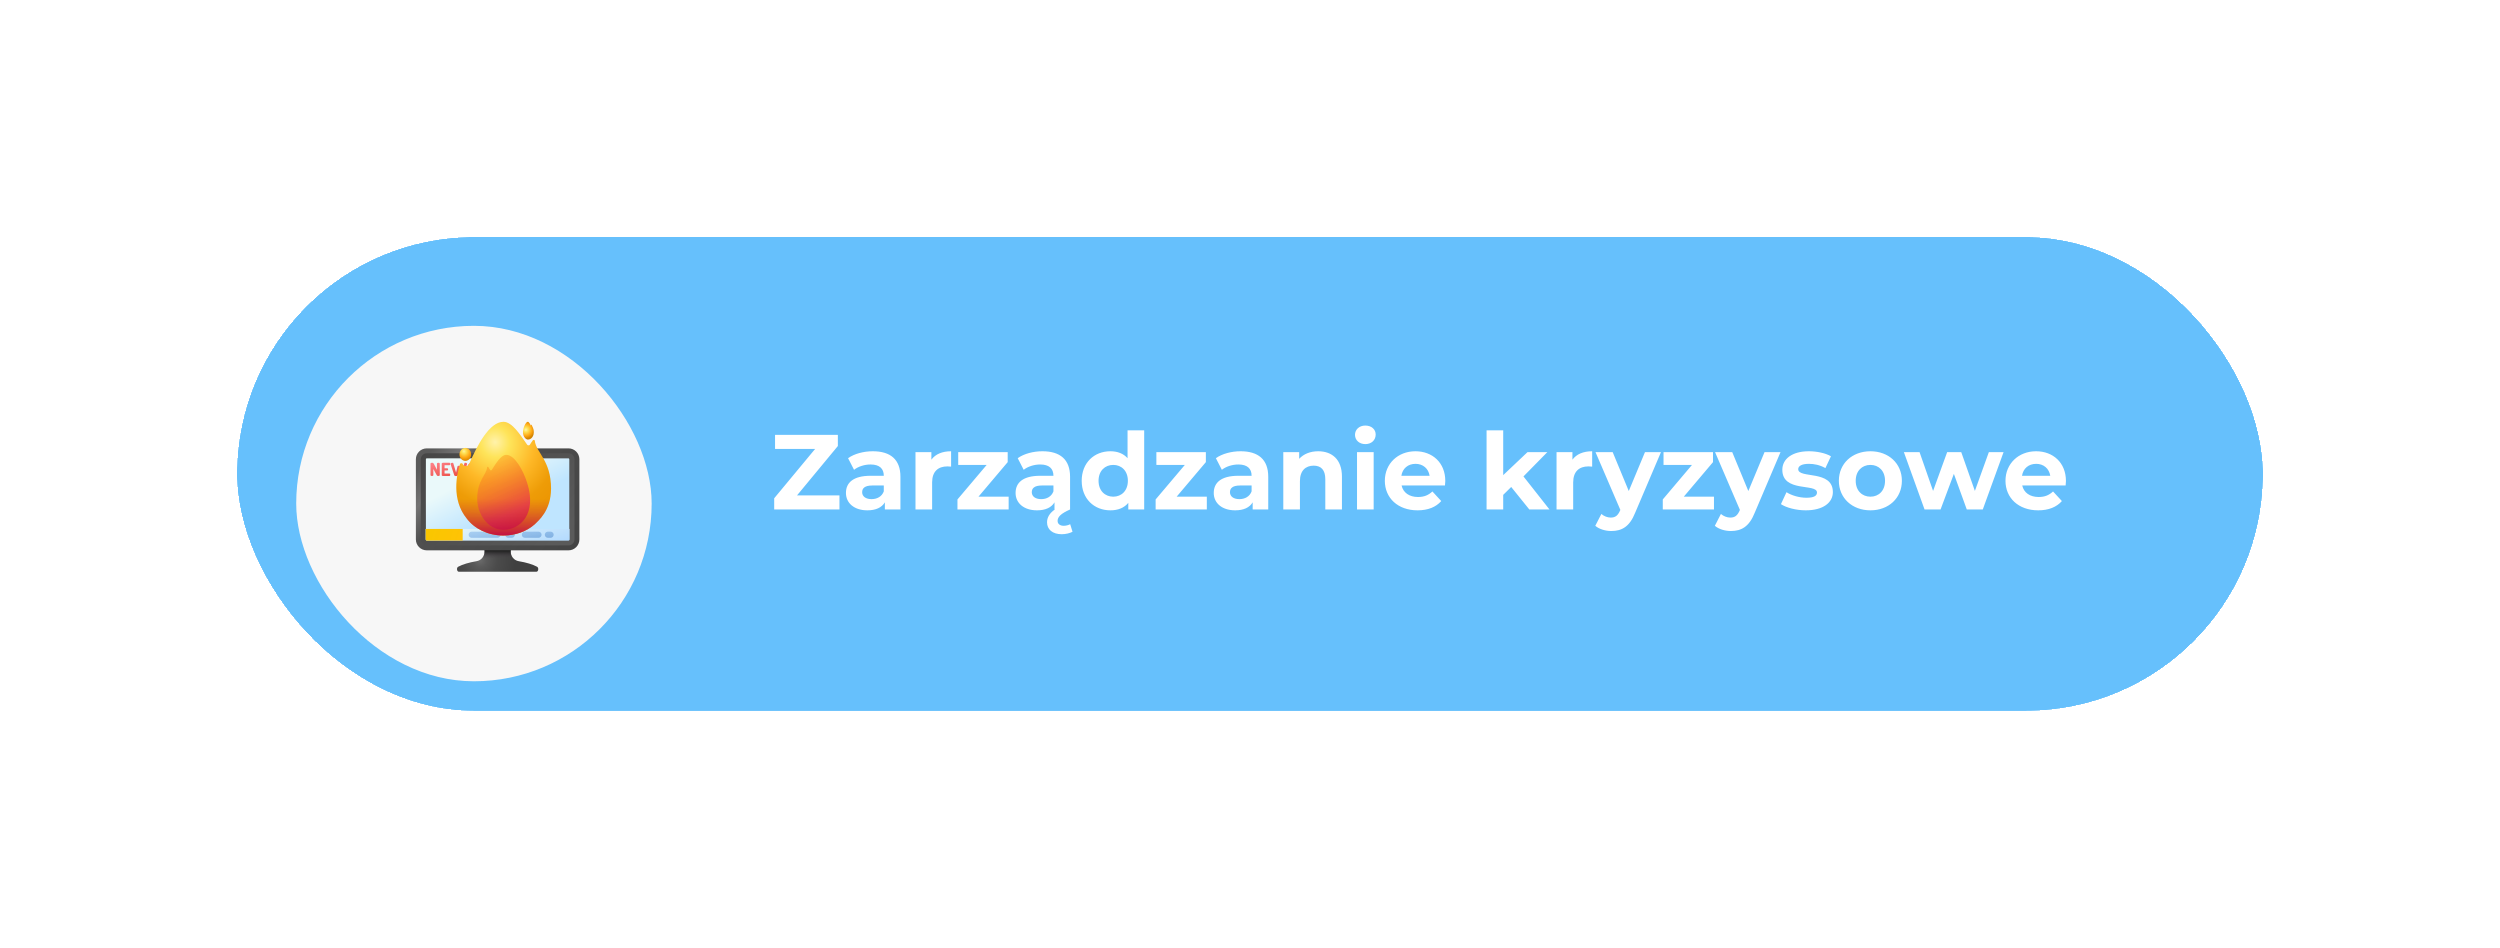 <svg width="422" height="160" viewBox="0 0 422 160" fill="none" xmlns="http://www.w3.org/2000/svg">
<g filter="url(#filter0_bd_129_2915)">
<g clip-path="url(#clip0_129_2915)">
<rect x="20" y="20" width="342" height="80" rx="40" fill="#56B9FC" fill-opacity="0.9" shape-rendering="crispEdges"/>
<g filter="url(#filter1_dii_129_2915)">
<rect x="30" y="30" width="60" height="60" rx="30" fill="#F7F7F7"/>
</g>
<g filter="url(#filter2_d_129_2915)">
<path d="M66.653 71.663C65.908 71.267 64.837 70.942 63.562 70.729C62.775 70.597 62.201 69.911 62.201 69.114V67.996H57.799V69.114C57.799 69.911 57.225 70.597 56.438 70.729C55.163 70.942 54.092 71.267 53.346 71.663C53.015 71.84 53.109 72.512 53.465 72.512H66.535C66.891 72.512 66.985 71.84 66.653 71.663Z" fill="url(#paint0_radial_129_2915)"/>
<path d="M57.799 67.996V69.114C57.799 69.911 57.225 70.597 56.438 70.729C55.743 70.845 55.109 70.995 54.555 71.171H65.445C64.891 70.995 64.257 70.845 63.562 70.729C62.775 70.597 62.201 69.911 62.201 69.114V67.996H57.799Z" fill="url(#paint1_linear_129_2915)"/>
<path d="M71.962 68.068H48.038C47.481 68.068 47.029 67.616 47.029 67.059V53.523C47.029 52.966 47.481 52.514 48.038 52.514H71.962C72.519 52.514 72.971 52.966 72.971 53.523V67.059C72.971 67.616 72.519 68.068 71.962 68.068Z" fill="url(#paint2_linear_129_2915)"/>
<path d="M71.962 68.068H48.038C47.481 68.068 47.029 67.616 47.029 67.059V53.523C47.029 52.966 47.481 52.514 48.038 52.514H71.962C72.519 52.514 72.971 52.966 72.971 53.523V67.059C72.971 67.616 72.519 68.068 71.962 68.068Z" fill="url(#paint3_linear_129_2915)"/>
<path d="M71.962 68.897H48.038C47.025 68.897 46.2 68.073 46.2 67.059V53.523C46.2 52.509 47.025 51.685 48.038 51.685H71.962C72.975 51.685 73.8 52.509 73.8 53.523V67.059C73.8 68.073 72.975 68.897 71.962 68.897ZM48.038 53.343C47.939 53.343 47.859 53.424 47.859 53.523V67.059C47.859 67.158 47.939 67.239 48.038 67.239H71.962C72.061 67.239 72.141 67.158 72.141 67.059V53.523C72.141 53.424 72.061 53.343 71.962 53.343H48.038Z" fill="url(#paint4_linear_129_2915)"/>
<path d="M71.962 52.514H48.038C47.481 52.514 47.029 52.965 47.029 53.523V67.059C47.029 67.616 47.481 68.068 48.038 68.068H71.962C72.519 68.068 72.971 67.616 72.971 67.059V53.523C72.971 52.966 72.519 52.514 71.962 52.514ZM72.141 67.059C72.141 67.158 72.061 67.238 71.962 67.238H48.038C47.939 67.238 47.859 67.158 47.859 67.059V53.523C47.859 53.424 47.939 53.343 48.038 53.343H71.962C72.061 53.343 72.141 53.424 72.141 53.523V67.059H72.141Z" fill="url(#paint5_linear_129_2915)"/>
<path d="M49.728 56.221L49.147 55.163V56.203C49.147 56.3 49.028 56.349 48.909 56.349C48.789 56.349 48.67 56.3 48.67 56.203V54.26C48.67 54.159 48.789 54.113 48.909 54.113C49.08 54.113 49.144 54.129 49.261 54.352L49.756 55.297V54.257C49.756 54.156 49.875 54.113 49.995 54.113C50.114 54.113 50.233 54.156 50.233 54.257V56.203C50.233 56.3 50.114 56.349 49.995 56.349C49.885 56.349 49.787 56.328 49.728 56.221Z" fill="url(#paint6_linear_129_2915)"/>
<path d="M51.041 55.046H51.5C51.592 55.046 51.644 55.135 51.644 55.233C51.644 55.316 51.601 55.413 51.5 55.413H51.041V55.934H51.861C51.952 55.934 52.004 56.031 52.004 56.145C52.004 56.242 51.962 56.349 51.861 56.349H50.772C50.668 56.349 50.564 56.3 50.564 56.203V54.26C50.564 54.162 50.668 54.113 50.772 54.113H51.861C51.962 54.113 52.004 54.22 52.004 54.318C52.004 54.431 51.952 54.529 51.861 54.529H51.041V55.046Z" fill="url(#paint7_linear_129_2915)"/>
<path d="M54.237 56.209C54.201 56.316 54.063 56.368 53.922 56.368C53.785 56.368 53.638 56.316 53.613 56.209L53.454 55.484L53.295 56.209C53.271 56.316 53.124 56.368 52.986 56.368C52.846 56.368 52.705 56.316 52.671 56.209L52.062 54.343C52.059 54.334 52.056 54.318 52.056 54.303C52.056 54.199 52.228 54.113 52.365 54.113C52.439 54.113 52.5 54.138 52.518 54.202L52.983 55.771L53.225 54.737C53.243 54.655 53.35 54.612 53.454 54.612C53.558 54.612 53.665 54.655 53.684 54.737L53.925 55.771L54.39 54.202C54.409 54.138 54.47 54.113 54.543 54.113C54.681 54.113 54.852 54.199 54.852 54.303C54.852 54.318 54.849 54.334 54.846 54.343L54.237 56.209Z" fill="url(#paint8_linear_129_2915)"/>
<path d="M55.944 55.75C55.944 55.38 54.974 55.444 54.974 54.728C54.974 54.269 55.375 54.095 55.758 54.095C55.92 54.095 56.366 54.126 56.366 54.364C56.366 54.447 56.311 54.615 56.177 54.615C56.067 54.615 56.008 54.499 55.758 54.499C55.541 54.499 55.452 54.587 55.452 54.682C55.452 54.988 56.422 54.93 56.422 55.701C56.422 56.142 56.1 56.38 55.657 56.38C55.256 56.38 54.92 56.184 54.92 55.982C54.92 55.878 55.011 55.725 55.127 55.725C55.271 55.725 55.363 55.952 55.648 55.952C55.788 55.952 55.944 55.897 55.944 55.75Z" fill="url(#paint9_linear_129_2915)"/>
<path d="M47.858 65.288V67.077C47.858 67.166 47.93 67.238 48.019 67.238H71.981C72.07 67.238 72.141 67.166 72.141 67.077V65.288H47.858Z" fill="url(#paint10_linear_129_2915)"/>
<path d="M54.101 65.288H47.858V67.077C47.858 67.166 47.93 67.238 48.019 67.238H54.101V65.288Z" fill="url(#paint11_linear_129_2915)"/>
<path d="M62.388 65.742H61.798C61.511 65.742 61.278 65.975 61.278 66.262C61.278 66.55 61.511 66.783 61.798 66.783H62.388C62.675 66.783 62.908 66.55 62.908 66.262C62.908 65.975 62.675 65.742 62.388 65.742Z" fill="url(#paint12_linear_129_2915)"/>
<path d="M59.973 65.742H55.628C55.34 65.742 55.107 65.975 55.107 66.263C55.107 66.55 55.34 66.783 55.628 66.783H59.973C60.261 66.783 60.494 66.55 60.494 66.263C60.494 65.975 60.261 65.742 59.973 65.742Z" fill="url(#paint13_linear_129_2915)"/>
<path d="M66.897 65.742H64.603C64.315 65.742 64.082 65.975 64.082 66.262C64.082 66.55 64.315 66.783 64.603 66.783H66.897C67.184 66.783 67.417 66.55 67.417 66.262C67.417 65.975 67.184 65.742 66.897 65.742Z" fill="url(#paint14_linear_129_2915)"/>
<path d="M68.939 65.742H68.486C68.198 65.742 67.965 65.975 67.965 66.262C67.965 66.55 68.198 66.783 68.486 66.783H68.939C69.226 66.783 69.459 66.55 69.459 66.262C69.459 65.975 69.226 65.742 68.939 65.742Z" fill="url(#paint15_linear_129_2915)"/>
</g>
<g filter="url(#filter3_d_129_2915)">
<path d="M64.761 46.698C64.76 46.676 64.732 46.669 64.72 46.688C64.703 46.717 64.681 46.755 64.657 46.804C64.645 46.827 64.614 46.828 64.601 46.806C64.456 46.549 64.283 46.2 64.097 46.2C63.8 46.2 63.509 46.813 63.368 47.318C63.014 48.59 63.769 49.203 64.097 49.203C64.358 49.203 64.594 49.089 64.761 48.906C64.836 48.81 65.106 48.544 65.106 47.964C65.106 47.215 64.788 47.012 64.761 46.698Z" fill="url(#paint16_radial_129_2915)"/>
<path d="M53.549 52.797C54.095 52.797 54.537 52.307 54.537 51.703C54.537 51.1 54.095 50.61 53.549 50.61C53.003 50.61 52.561 51.1 52.561 51.703C52.561 52.307 53.003 52.797 53.549 52.797Z" fill="url(#paint17_radial_129_2915)"/>
<path d="M65.272 49.387C65.257 49.245 65.036 49.201 64.945 49.322C64.805 49.506 64.63 49.754 64.441 50.063C64.349 50.214 64.095 50.22 63.992 50.074C62.84 48.436 61.461 46.2 59.978 46.2C57.616 46.2 55.516 50.223 54.18 53.347C53.999 53.771 53.276 53.769 53.11 53.341C53.107 53.334 53.105 53.328 53.102 53.321C53.031 53.134 52.71 53.143 52.649 53.333C52.097 55.053 51.148 59.28 53.785 62.522C55.077 64.25 57.367 65.4 59.978 65.4C62.059 65.4 63.935 64.669 65.266 63.498C65.867 62.891 68.019 61.185 68.019 57.477C68.019 52.689 65.481 51.393 65.272 49.387Z" fill="url(#paint18_radial_129_2915)"/>
<path d="M57.225 53.879C57.234 53.785 57.369 53.756 57.424 53.836C57.509 53.957 57.616 54.12 57.731 54.324C57.787 54.423 57.942 54.428 58.005 54.331C58.706 53.252 59.546 51.778 60.45 51.778C61.888 51.778 63.3 54.362 63.981 56.489C65.698 61.852 62.717 64.434 59.99 64.434C57.264 64.434 55.552 61.656 55.552 59.211C55.552 56.055 57.098 55.201 57.225 53.879Z" fill="url(#paint19_linear_129_2915)"/>
<path d="M53.785 62.522C55.077 64.25 57.367 65.399 59.978 65.399C62.059 65.399 63.935 64.669 65.266 63.498C65.867 62.891 68.019 61.184 68.019 57.476C68.019 56.349 67.878 55.415 67.66 54.62H52.306C51.862 56.686 51.67 59.921 53.785 62.522Z" fill="url(#paint20_linear_129_2915)"/>
</g>
<path d="M114.536 63.624H121.7V66H110.684V64.11L117.596 55.776H110.828V53.4H121.43V55.29L114.536 63.624ZM127.331 56.172C130.283 56.172 131.993 57.54 131.993 60.474V66H129.365V64.794C128.843 65.676 127.835 66.144 126.413 66.144C124.145 66.144 122.795 64.884 122.795 63.21C122.795 61.5 124.001 60.312 126.953 60.312H129.185C129.185 59.106 128.465 58.404 126.953 58.404C125.927 58.404 124.865 58.746 124.163 59.304L123.155 57.342C124.217 56.586 125.783 56.172 127.331 56.172ZM127.115 64.254C128.051 64.254 128.861 63.822 129.185 62.94V61.95H127.259C125.945 61.95 125.531 62.436 125.531 63.084C125.531 63.786 126.125 64.254 127.115 64.254ZM137.216 57.594C137.9 56.658 139.052 56.172 140.546 56.172V58.764C140.312 58.746 140.132 58.728 139.916 58.728C138.368 58.728 137.342 59.574 137.342 61.428V66H134.534V56.316H137.216V57.594ZM145.166 63.84H150.26V66H141.62V64.308L146.552 58.476H141.746V56.316H150.098V58.008L145.166 63.84ZM160.646 68.484L161.042 69.762C160.61 69.996 159.908 70.176 159.224 70.176C157.658 70.176 156.74 69.366 156.74 68.16C156.74 67.368 157.154 66.63 158.054 66H158V64.794C157.478 65.676 156.47 66.144 155.048 66.144C152.78 66.144 151.43 64.884 151.43 63.21C151.43 61.5 152.636 60.312 155.588 60.312H157.82C157.82 59.106 157.1 58.404 155.588 58.404C154.562 58.404 153.5 58.746 152.798 59.304L151.79 57.342C152.852 56.586 154.418 56.172 155.966 56.172C158.918 56.172 160.628 57.54 160.628 60.474V66C159.08 66.684 158.522 67.26 158.522 67.926C158.522 68.43 158.918 68.754 159.548 68.754C159.944 68.754 160.358 68.646 160.646 68.484ZM155.75 64.254C156.686 64.254 157.496 63.822 157.82 62.94V61.95H155.894C154.58 61.95 154.166 62.436 154.166 63.084C154.166 63.786 154.76 64.254 155.75 64.254ZM170.331 52.644H173.139V66H170.457V64.884C169.755 65.73 168.729 66.144 167.433 66.144C164.697 66.144 162.591 64.2 162.591 61.158C162.591 58.116 164.697 56.172 167.433 56.172C168.621 56.172 169.629 56.55 170.331 57.342V52.644ZM167.919 63.84C169.305 63.84 170.385 62.832 170.385 61.158C170.385 59.484 169.305 58.476 167.919 58.476C166.515 58.476 165.435 59.484 165.435 61.158C165.435 62.832 166.515 63.84 167.919 63.84ZM178.617 63.84H183.711V66H175.071V64.308L180.003 58.476H175.197V56.316H183.549V58.008L178.617 63.84ZM189.417 56.172C192.369 56.172 194.079 57.54 194.079 60.474V66H191.451V64.794C190.929 65.676 189.921 66.144 188.499 66.144C186.231 66.144 184.881 64.884 184.881 63.21C184.881 61.5 186.087 60.312 189.039 60.312H191.271C191.271 59.106 190.551 58.404 189.039 58.404C188.013 58.404 186.951 58.746 186.249 59.304L185.241 57.342C186.303 56.586 187.869 56.172 189.417 56.172ZM189.201 64.254C190.137 64.254 190.947 63.822 191.271 62.94V61.95H189.345C188.031 61.95 187.617 62.436 187.617 63.084C187.617 63.786 188.211 64.254 189.201 64.254ZM202.506 56.172C204.792 56.172 206.52 57.504 206.52 60.456V66H203.712V60.888C203.712 59.322 202.992 58.602 201.75 58.602C200.4 58.602 199.428 59.43 199.428 61.212V66H196.62V56.316H199.302V57.45C200.058 56.622 201.192 56.172 202.506 56.172ZM210.47 54.966C209.426 54.966 208.724 54.282 208.724 53.4C208.724 52.518 209.426 51.834 210.47 51.834C211.514 51.834 212.216 52.482 212.216 53.346C212.216 54.282 211.514 54.966 210.47 54.966ZM209.066 66V56.316H211.874V66H209.066ZM223.966 61.194C223.966 61.41 223.93 61.716 223.912 61.95H216.586C216.856 63.156 217.882 63.894 219.358 63.894C220.384 63.894 221.122 63.588 221.788 62.958L223.282 64.578C222.382 65.604 221.032 66.144 219.286 66.144C215.938 66.144 213.76 64.038 213.76 61.158C213.76 58.26 215.974 56.172 218.926 56.172C221.77 56.172 223.966 58.08 223.966 61.194ZM218.944 58.296C217.666 58.296 216.748 59.07 216.55 60.312H221.32C221.122 59.088 220.204 58.296 218.944 58.296ZM238.151 66L235.091 62.202L233.741 63.534V66H230.933V52.644H233.741V60.204L237.845 56.316H241.193L237.161 60.42L241.553 66H238.151ZM245.427 57.594C246.111 56.658 247.263 56.172 248.757 56.172V58.764C248.523 58.746 248.343 58.728 248.127 58.728C246.579 58.728 245.553 59.574 245.553 61.428V66H242.745V56.316H245.427V57.594ZM257.673 56.316H260.373L255.999 66.594C255.063 68.934 253.731 69.636 251.985 69.636C250.995 69.636 249.915 69.312 249.285 68.754L250.311 66.756C250.743 67.134 251.337 67.368 251.895 67.368C252.669 67.368 253.101 67.026 253.479 66.162L253.515 66.072L249.321 56.316H252.219L254.937 62.886L257.673 56.316ZM264.223 63.84H269.317V66H260.677V64.308L265.609 58.476H260.803V56.316H269.155V58.008L264.223 63.84ZM277.853 56.316H280.553L276.179 66.594C275.243 68.934 273.911 69.636 272.165 69.636C271.175 69.636 270.095 69.312 269.465 68.754L270.491 66.756C270.923 67.134 271.517 67.368 272.075 67.368C272.849 67.368 273.281 67.026 273.659 66.162L273.695 66.072L269.501 56.316H272.399L275.117 62.886L277.853 56.316ZM284.816 66.144C283.178 66.144 281.522 65.694 280.622 65.1L281.558 63.084C282.422 63.642 283.736 64.02 284.924 64.02C286.22 64.02 286.706 63.678 286.706 63.138C286.706 61.554 280.856 63.174 280.856 59.304C280.856 57.468 282.512 56.172 285.338 56.172C286.67 56.172 288.146 56.478 289.064 57.018L288.128 59.016C287.174 58.476 286.22 58.296 285.338 58.296C284.078 58.296 283.538 58.692 283.538 59.196C283.538 60.852 289.388 59.25 289.388 63.066C289.388 64.866 287.714 66.144 284.816 66.144ZM295.728 66.144C292.65 66.144 290.4 64.074 290.4 61.158C290.4 58.242 292.65 56.172 295.728 56.172C298.806 56.172 301.038 58.242 301.038 61.158C301.038 64.074 298.806 66.144 295.728 66.144ZM295.728 63.84C297.132 63.84 298.194 62.832 298.194 61.158C298.194 59.484 297.132 58.476 295.728 58.476C294.324 58.476 293.244 59.484 293.244 61.158C293.244 62.832 294.324 63.84 295.728 63.84ZM315.719 56.316H318.203L314.693 66H311.993L309.815 59.988L307.565 66H304.865L301.373 56.316H304.019L306.305 62.868L308.681 56.316H311.057L313.361 62.868L315.719 56.316ZM328.731 61.194C328.731 61.41 328.695 61.716 328.677 61.95H321.351C321.621 63.156 322.647 63.894 324.123 63.894C325.149 63.894 325.887 63.588 326.553 62.958L328.047 64.578C327.147 65.604 325.797 66.144 324.051 66.144C320.703 66.144 318.525 64.038 318.525 61.158C318.525 58.26 320.739 56.172 323.691 56.172C326.535 56.172 328.731 58.08 328.731 61.194ZM323.709 58.296C322.431 58.296 321.513 59.07 321.315 60.312H326.085C325.887 59.088 324.969 58.296 323.709 58.296Z" fill="white"/>
</g>
</g>
<defs>
<filter id="filter0_bd_129_2915" x="0" y="0" width="422" height="160" filterUnits="userSpaceOnUse" color-interpolation-filters="sRGB">
<feFlood flood-opacity="0" result="BackgroundImageFix"/>
<feGaussianBlur in="BackgroundImageFix" stdDeviation="5"/>
<feComposite in2="SourceAlpha" operator="in" result="effect1_backgroundBlur_129_2915"/>
<feColorMatrix in="SourceAlpha" type="matrix" values="0 0 0 0 0 0 0 0 0 0 0 0 0 0 0 0 0 0 127 0" result="hardAlpha"/>
<feOffset dx="20" dy="20"/>
<feGaussianBlur stdDeviation="20"/>
<feComposite in2="hardAlpha" operator="out"/>
<feColorMatrix type="matrix" values="0 0 0 0 0 0 0 0 0 0 0 0 0 0 0 0 0 0 0.15 0"/>
<feBlend mode="normal" in2="effect1_backgroundBlur_129_2915" result="effect2_dropShadow_129_2915"/>
<feBlend mode="normal" in="SourceGraphic" in2="effect2_dropShadow_129_2915" result="shape"/>
</filter>
<filter id="filter1_dii_129_2915" x="15" y="20" width="90" height="95" filterUnits="userSpaceOnUse" color-interpolation-filters="sRGB">
<feFlood flood-opacity="0" result="BackgroundImageFix"/>
<feColorMatrix in="SourceAlpha" type="matrix" values="0 0 0 0 0 0 0 0 0 0 0 0 0 0 0 0 0 0 127 0" result="hardAlpha"/>
<feOffset dy="10"/>
<feGaussianBlur stdDeviation="7.5"/>
<feComposite in2="hardAlpha" operator="out"/>
<feColorMatrix type="matrix" values="0 0 0 0 0 0 0 0 0 0 0 0 0 0 0 0 0 0 0.05 0"/>
<feBlend mode="normal" in2="BackgroundImageFix" result="effect1_dropShadow_129_2915"/>
<feBlend mode="normal" in="SourceGraphic" in2="effect1_dropShadow_129_2915" result="shape"/>
<feColorMatrix in="SourceAlpha" type="matrix" values="0 0 0 0 0 0 0 0 0 0 0 0 0 0 0 0 0 0 127 0" result="hardAlpha"/>
<feOffset dy="5"/>
<feGaussianBlur stdDeviation="10"/>
<feComposite in2="hardAlpha" operator="arithmetic" k2="-1" k3="1"/>
<feColorMatrix type="matrix" values="0 0 0 0 0 0 0 0 0 0 0 0 0 0 0 0 0 0 0.1 0"/>
<feBlend mode="normal" in2="shape" result="effect2_innerShadow_129_2915"/>
<feColorMatrix in="SourceAlpha" type="matrix" values="0 0 0 0 0 0 0 0 0 0 0 0 0 0 0 0 0 0 127 0" result="hardAlpha"/>
<feOffset dy="-10"/>
<feGaussianBlur stdDeviation="5"/>
<feComposite in2="hardAlpha" operator="arithmetic" k2="-1" k3="1"/>
<feColorMatrix type="matrix" values="0 0 0 0 1 0 0 0 0 1 0 0 0 0 1 0 0 0 1 0"/>
<feBlend mode="normal" in2="effect2_innerShadow_129_2915" result="effect3_innerShadow_129_2915"/>
</filter>
<filter id="filter2_d_129_2915" x="45.2" y="50.685" width="37.6" height="30.828" filterUnits="userSpaceOnUse" color-interpolation-filters="sRGB">
<feFlood flood-opacity="0" result="BackgroundImageFix"/>
<feColorMatrix in="SourceAlpha" type="matrix" values="0 0 0 0 0 0 0 0 0 0 0 0 0 0 0 0 0 0 127 0" result="hardAlpha"/>
<feOffset dx="4" dy="4"/>
<feGaussianBlur stdDeviation="2.5"/>
<feComposite in2="hardAlpha" operator="out"/>
<feColorMatrix type="matrix" values="0 0 0 0 0 0 0 0 0 0 0 0 0 0 0 0 0 0 0.2 0"/>
<feBlend mode="normal" in2="BackgroundImageFix" result="effect1_dropShadow_129_2915"/>
<feBlend mode="normal" in="SourceGraphic" in2="effect1_dropShadow_129_2915" result="shape"/>
</filter>
<filter id="filter3_d_129_2915" x="52.02" y="46.2" width="25.999" height="29.2" filterUnits="userSpaceOnUse" color-interpolation-filters="sRGB">
<feFlood flood-opacity="0" result="BackgroundImageFix"/>
<feColorMatrix in="SourceAlpha" type="matrix" values="0 0 0 0 0 0 0 0 0 0 0 0 0 0 0 0 0 0 127 0" result="hardAlpha"/>
<feOffset dx="5" dy="5"/>
<feGaussianBlur stdDeviation="2.5"/>
<feComposite in2="hardAlpha" operator="out"/>
<feColorMatrix type="matrix" values="0 0 0 0 0 0 0 0 0 0 0 0 0 0 0 0 0 0 0.25 0"/>
<feBlend mode="normal" in2="BackgroundImageFix" result="effect1_dropShadow_129_2915"/>
<feBlend mode="normal" in="SourceGraphic" in2="effect1_dropShadow_129_2915" result="shape"/>
</filter>
<radialGradient id="paint0_radial_129_2915" cx="0" cy="0" r="1" gradientUnits="userSpaceOnUse" gradientTransform="translate(57.034 70.571) rotate(28.179) scale(5.995)">
<stop offset="0.028" stop-color="#686868"/>
<stop offset="0.184" stop-color="#5A5A5A"/>
<stop offset="0.487" stop-color="#4B4B4B"/>
<stop offset="1" stop-color="#404040"/>
</radialGradient>
<linearGradient id="paint1_linear_129_2915" x1="60" y1="70.269" x2="60" y2="68.886" gradientUnits="userSpaceOnUse">
<stop stop-color="#433F43" stop-opacity="0"/>
<stop offset="0.317" stop-color="#3B373B" stop-opacity="0.317"/>
<stop offset="0.822" stop-color="#242324" stop-opacity="0.822"/>
<stop offset="1" stop-color="#1A1A1A"/>
</linearGradient>
<linearGradient id="paint2_linear_129_2915" x1="57.598" y1="55.521" x2="62.309" y2="64.876" gradientUnits="userSpaceOnUse">
<stop stop-color="#5A5A5A"/>
<stop offset="1" stop-color="#444444"/>
</linearGradient>
<linearGradient id="paint3_linear_129_2915" x1="57.611" y1="55.683" x2="61.02" y2="62.258" gradientUnits="userSpaceOnUse">
<stop stop-color="#EAF9FA"/>
<stop offset="1" stop-color="#BFE5FF"/>
</linearGradient>
<linearGradient id="paint4_linear_129_2915" x1="46.52" y1="51.7" x2="71.754" y2="70.814" gradientUnits="userSpaceOnUse">
<stop offset="0.065" stop-color="#5A5A5A"/>
<stop offset="0.187" stop-color="#747373"/>
<stop offset="0.302" stop-color="#505050"/>
<stop offset="1" stop-color="#444444"/>
</linearGradient>
<linearGradient id="paint5_linear_129_2915" x1="68.382" y1="68.673" x2="47.875" y2="48.166" gradientUnits="userSpaceOnUse">
<stop stop-color="#5A5A5A"/>
<stop offset="1" stop-color="#444444"/>
</linearGradient>
<linearGradient id="paint6_linear_129_2915" x1="49.131" y1="54.218" x2="50.387" y2="58.178" gradientUnits="userSpaceOnUse">
<stop stop-color="#FD8087"/>
<stop offset="1" stop-color="#E74335"/>
</linearGradient>
<linearGradient id="paint7_linear_129_2915" x1="50.791" y1="53.691" x2="52.047" y2="57.652" gradientUnits="userSpaceOnUse">
<stop stop-color="#FD8087"/>
<stop offset="1" stop-color="#E74335"/>
</linearGradient>
<linearGradient id="paint8_linear_129_2915" x1="53.034" y1="52.98" x2="54.29" y2="56.941" gradientUnits="userSpaceOnUse">
<stop stop-color="#FD8087"/>
<stop offset="1" stop-color="#E74335"/>
</linearGradient>
<linearGradient id="paint9_linear_129_2915" x1="54.773" y1="52.429" x2="56.028" y2="56.389" gradientUnits="userSpaceOnUse">
<stop stop-color="#FD8087"/>
<stop offset="1" stop-color="#E74335"/>
</linearGradient>
<linearGradient id="paint10_linear_129_2915" x1="58.629" y1="61.873" x2="61.397" y2="70.601" gradientUnits="userSpaceOnUse">
<stop stop-color="#EAF9FA"/>
<stop offset="1" stop-color="#B3DAFE"/>
</linearGradient>
<linearGradient id="paint11_linear_129_2915" x1="48.785" y1="65.719" x2="53.584" y2="67.228" gradientUnits="userSpaceOnUse">
<stop stop-color="#FAC600"/>
<stop offset="1" stop-color="#FFC305"/>
</linearGradient>
<linearGradient id="paint12_linear_129_2915" x1="60.781" y1="56.137" x2="62.333" y2="68.115" gradientUnits="userSpaceOnUse">
<stop stop-color="#B3DAFE" stop-opacity="0"/>
<stop offset="0.277" stop-color="#AFD7FC" stop-opacity="0.277"/>
<stop offset="0.537" stop-color="#A4CEF6" stop-opacity="0.537"/>
<stop offset="0.789" stop-color="#91BEEB" stop-opacity="0.789"/>
<stop offset="1" stop-color="#7BACDF"/>
</linearGradient>
<linearGradient id="paint13_linear_129_2915" x1="56.56" y1="56.684" x2="58.111" y2="68.662" gradientUnits="userSpaceOnUse">
<stop stop-color="#B3DAFE" stop-opacity="0"/>
<stop offset="0.277" stop-color="#AFD7FC" stop-opacity="0.277"/>
<stop offset="0.537" stop-color="#A4CEF6" stop-opacity="0.537"/>
<stop offset="0.789" stop-color="#91BEEB" stop-opacity="0.789"/>
<stop offset="1" stop-color="#7BACDF"/>
</linearGradient>
<linearGradient id="paint14_linear_129_2915" x1="64.378" y1="55.672" x2="65.929" y2="67.65" gradientUnits="userSpaceOnUse">
<stop stop-color="#B3DAFE" stop-opacity="0"/>
<stop offset="0.277" stop-color="#AFD7FC" stop-opacity="0.277"/>
<stop offset="0.537" stop-color="#A4CEF6" stop-opacity="0.537"/>
<stop offset="0.789" stop-color="#91BEEB" stop-opacity="0.789"/>
<stop offset="1" stop-color="#7BACDF"/>
</linearGradient>
<linearGradient id="paint15_linear_129_2915" x1="67.292" y1="55.294" x2="68.843" y2="67.272" gradientUnits="userSpaceOnUse">
<stop stop-color="#B3DAFE" stop-opacity="0"/>
<stop offset="0.277" stop-color="#AFD7FC" stop-opacity="0.277"/>
<stop offset="0.537" stop-color="#A4CEF6" stop-opacity="0.537"/>
<stop offset="0.789" stop-color="#91BEEB" stop-opacity="0.789"/>
<stop offset="1" stop-color="#7BACDF"/>
</linearGradient>
<radialGradient id="paint16_radial_129_2915" cx="0" cy="0" r="1" gradientUnits="userSpaceOnUse" gradientTransform="translate(63.775 47.541) rotate(39.89) scale(1.581 1.618)">
<stop stop-color="#FFF2AC"/>
<stop offset="0.218" stop-color="#FEE45A"/>
<stop offset="0.649" stop-color="#FEA613"/>
<stop offset="0.948" stop-color="#D18300"/>
</radialGradient>
<radialGradient id="paint17_radial_129_2915" cx="0" cy="0" r="1" gradientUnits="userSpaceOnUse" gradientTransform="translate(53.314 51.18) rotate(60.849) scale(1.605 1.528)">
<stop stop-color="#FFF09F"/>
<stop offset="0.214" stop-color="#FEE45A"/>
<stop offset="0.685" stop-color="#FEA613"/>
<stop offset="1" stop-color="#D98800"/>
</radialGradient>
<radialGradient id="paint18_radial_129_2915" cx="0" cy="0" r="1" gradientUnits="userSpaceOnUse" gradientTransform="translate(58.571 49.63) rotate(60.431) scale(14.642 13.957)">
<stop stop-color="#FFF2AA"/>
<stop offset="0.175" stop-color="#FEE45A"/>
<stop offset="0.468" stop-color="#FEB827"/>
<stop offset="0.741" stop-color="#EE9C07"/>
<stop offset="1" stop-color="#EB9300"/>
</radialGradient>
<linearGradient id="paint19_linear_129_2915" x1="55.579" y1="47.601" x2="63.245" y2="63.129" gradientUnits="userSpaceOnUse">
<stop offset="0.26" stop-color="#FEA613" stop-opacity="0.4"/>
<stop offset="0.874" stop-color="#E94444"/>
<stop offset="1" stop-color="#E03232"/>
</linearGradient>
<linearGradient id="paint20_linear_129_2915" x1="60.02" y1="59.205" x2="60.02" y2="65.921" gradientUnits="userSpaceOnUse">
<stop stop-color="#CA2E43" stop-opacity="0"/>
<stop offset="0.29" stop-color="#C92744" stop-opacity="0.291"/>
<stop offset="0.737" stop-color="#C41146" stop-opacity="0.737"/>
<stop offset="1" stop-color="#C00148"/>
</linearGradient>
<clipPath id="clip0_129_2915">
<rect x="20" y="20" width="342" height="80" rx="40" fill="white"/>
</clipPath>
</defs>
</svg>
